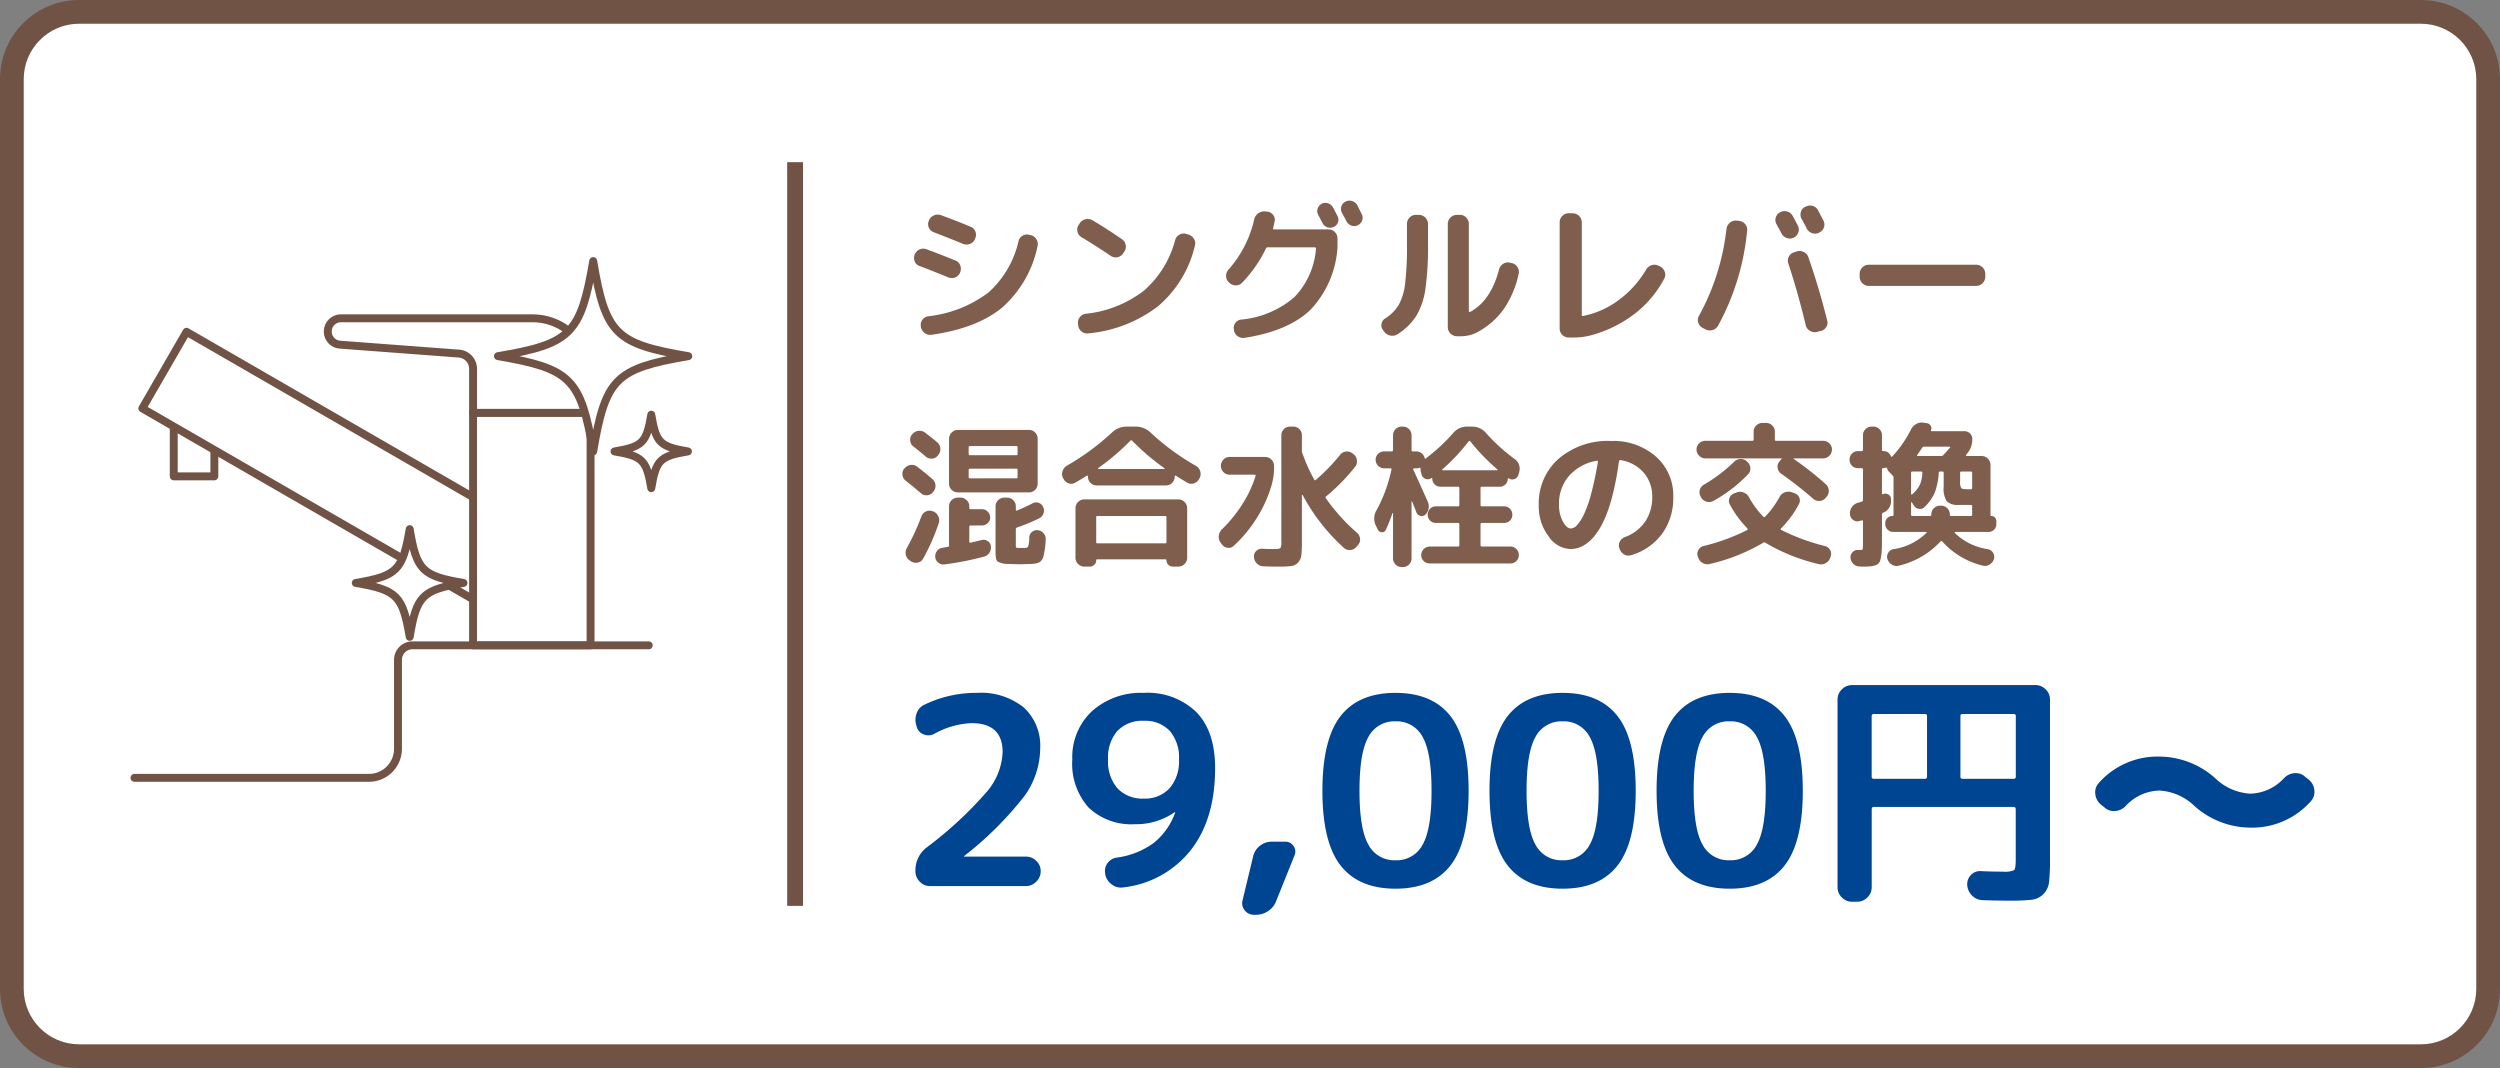 <svg xmlns="http://www.w3.org/2000/svg" width="316" height="135" viewBox="0 0 316 135">
  <rect x="0" y="0" width="316" height="135" fill="#808080" stroke="none"/>
  <g id="グループ_2809" data-name="グループ 2809" transform="translate(-592 -4295)">
    <g id="パス_1860" data-name="パス 1860" transform="translate(592 4295)" fill="#fff">
      <path d="M 306 133.5 L 10 133.5 C 5.313 133.5 1.5 129.687 1.5 125 L 1.5 10 C 1.5 5.313 5.313 1.5 10 1.5 L 306 1.5 C 310.687 1.5 314.5 5.313 314.5 10 L 314.5 125 C 314.5 129.687 310.687 133.5 306 133.5 Z" stroke="none"/>
      <path d="M 10 3 C 6.14 3 3 6.14 3 10 L 3 125 C 3 128.86 6.14 132 10 132 L 306 132 C 309.86 132 313 128.86 313 125 L 313 10 C 313 6.14 309.86 3 306 3 L 10 3 M 10 0 L 306 0 C 311.523 0 316 4.477 316 10 L 316 125 C 316 130.523 311.523 135 306 135 L 10 135 C 4.477 135 0 130.523 0 125 L 0 10 C 0 4.477 4.477 0 10 0 Z" stroke="none" fill="#715345"/>
    </g>
    <path id="パス_1861" data-name="パス 1861" d="M17.3,9.72a1.133,1.133,0,0,1,.71.54,1.11,1.11,0,0,1,.13.88,14.113,14.113,0,0,1-4.44,7.71q-3.18,2.65-8.98,3.47a1.1,1.1,0,0,1-.84-.23,1.252,1.252,0,0,1-.48-.75v-.1a1.02,1.02,0,0,1,.19-.82,1.117,1.117,0,0,1,.73-.44,15.529,15.529,0,0,0,7.6-2.99,12.353,12.353,0,0,0,3.82-6.51,1.076,1.076,0,0,1,.52-.69,1.063,1.063,0,0,1,.84-.11ZM3.22,13.62a.991.991,0,0,1-.61-.59,1.181,1.181,0,0,1,.62-1.5,1.126,1.126,0,0,1,.87-.03q2.08.78,3.7,1.44a1.027,1.027,0,0,1,.58.62,1.13,1.13,0,0,1-.02.86v.04a1.148,1.148,0,0,1-1.5.6Q4.72,14.18,3.22,13.62Zm7.02-3.4a1.128,1.128,0,0,1-.64.61,1.15,1.15,0,0,1-.88-.01q-1.86-.76-3.68-1.46a1.062,1.062,0,0,1-.63-.58,1.045,1.045,0,0,1-.01-.86l.02-.06a1.128,1.128,0,0,1,.62-.63,1.2,1.2,0,0,1,.9-.03q2.08.76,3.74,1.46a1.058,1.058,0,0,1,.61.61,1.072,1.072,0,0,1-.03.87ZM37.2,9.64a1.233,1.233,0,0,1,.71.54,1.056,1.056,0,0,1,.13.86,14.331,14.331,0,0,1-4.64,7.65,17,17,0,0,1-8.86,3.45,1.053,1.053,0,0,1-.83-.24,1.137,1.137,0,0,1-.43-.76l-.02-.22a1.072,1.072,0,0,1,.23-.83,1.1,1.1,0,0,1,.75-.43,14.505,14.505,0,0,0,7.34-2.91,12.788,12.788,0,0,0,3.96-6.41,1.112,1.112,0,0,1,.54-.68,1.088,1.088,0,0,1,.84-.1Zm-13.5.34a1.073,1.073,0,0,1-.51-.69,1.045,1.045,0,0,1,.15-.85l.14-.22a1.152,1.152,0,0,1,.73-.51,1.13,1.13,0,0,1,.87.13q1.78,1.04,3.74,2.4a1.1,1.1,0,0,1,.47.73,1.044,1.044,0,0,1-.19.85l-.16.24a1.123,1.123,0,0,1-1.58.26Q25.66,11.16,23.7,9.98ZM55.5,6.24q.1.18.28.53t.28.53a.991.991,0,0,1,.06.8.965.965,0,0,1-.54.58,1.045,1.045,0,0,1-.79.05,1.009,1.009,0,0,1-.61-.51q-.1-.18-.28-.53t-.28-.53a.991.991,0,0,1-.07-.79,1.031,1.031,0,0,1,1.32-.67A1.112,1.112,0,0,1,55.5,6.24Zm1.7,1.74q-.18-.36-.58-1.08a1.044,1.044,0,0,1-.07-.81,1,1,0,0,1,.53-.61,1.08,1.08,0,0,1,.84-.06,1.049,1.049,0,0,1,.64.52l.29.58.27.54a.991.991,0,0,1,.06.8,1.037,1.037,0,0,1-.54.6,1.013,1.013,0,0,1-.81.06A1.112,1.112,0,0,1,57.2,7.98ZM42.4,15.76l-.06-.06a1.1,1.1,0,0,1-.36-.78,1.162,1.162,0,0,1,.28-.82,14.242,14.242,0,0,0,3.26-6.32A1.3,1.3,0,0,1,46,7a1.262,1.262,0,0,1,.86-.28l.28.02a1.076,1.076,0,0,1,.76.4.936.936,0,0,1,.22.8q-.12.6-.2.9-.04.16.14.16h6.88a1.062,1.062,0,0,1,.79.34,1.111,1.111,0,0,1,.33.8v1.12a12.61,12.61,0,0,1-3.35,7.83q-2.77,2.73-8.37,3.61a1.174,1.174,0,0,1-.88-.19,1.084,1.084,0,0,1-.48-.75l-.02-.12a1.028,1.028,0,0,1,.17-.8,1.044,1.044,0,0,1,.71-.44,12.047,12.047,0,0,0,6.75-2.82,9.915,9.915,0,0,0,2.75-6.14.121.121,0,0,0-.03-.12.143.143,0,0,0-.11-.06H47.24a.219.219,0,0,0-.22.14,16.651,16.651,0,0,1-3,4.32,1.075,1.075,0,0,1-.79.35A1.172,1.172,0,0,1,42.4,15.76ZM71.14,22.5A1.161,1.161,0,0,1,70,21.36V8.3a1.161,1.161,0,0,1,1.14-1.14h.4a1.062,1.062,0,0,1,.79.34,1.111,1.111,0,0,1,.33.8V19.34a.1.1,0,0,0,.06.09.113.113,0,0,0,.12-.01q2.6-1.4,3.64-5.36a1.15,1.15,0,0,1,.52-.71,1.079,1.079,0,0,1,.84-.15l.26.06a1.075,1.075,0,0,1,.71.5,1.117,1.117,0,0,1,.15.86,12.57,12.57,0,0,1-1.92,4.5,9.759,9.759,0,0,1-3.36,2.9,4.414,4.414,0,0,1-2.14.48Zm-9.16-.56-.16-.22a.915.915,0,0,1-.2-.78.98.98,0,0,1,.46-.68,5.306,5.306,0,0,0,1.73-1.74,7.375,7.375,0,0,0,.8-2.7,39.726,39.726,0,0,0,.23-4.92V8.3a1.111,1.111,0,0,1,.33-.8,1.062,1.062,0,0,1,.79-.34h.4A1.161,1.161,0,0,1,67.5,8.3v2.6a37.543,37.543,0,0,1-.33,5.64,9.137,9.137,0,0,1-1.14,3.37,7.612,7.612,0,0,1-2.37,2.33,1.218,1.218,0,0,1-.89.18A1.2,1.2,0,0,1,61.98,21.94Zm23.28.72a1.127,1.127,0,0,1-1.12-1.12V8.1a1.111,1.111,0,0,1,.33-.8,1.062,1.062,0,0,1,.79-.34h.54A1.162,1.162,0,0,1,86.94,8.1V19.78a.215.215,0,0,0,.04.12.081.081,0,0,0,.1.04,11.006,11.006,0,0,0,4.48-1.98,12.866,12.866,0,0,0,3.52-3.9,1.19,1.19,0,0,1,.68-.54,1.134,1.134,0,0,1,.86.06l.22.1a1.175,1.175,0,0,1,.58.67,1.045,1.045,0,0,1-.06.87,13.687,13.687,0,0,1-3.77,4.47,15.916,15.916,0,0,1-5.55,2.71,8.475,8.475,0,0,1-2.24.26ZM112.18,9.5q-.1-.18-.64-1.18a1.028,1.028,0,0,1-.08-.84,1.1,1.1,0,0,1,.56-.66h.02a1.123,1.123,0,0,1,.88-.08,1.1,1.1,0,0,1,.68.56q.22.4.66,1.24a1.073,1.073,0,0,1,.04.86,1.1,1.1,0,0,1-.58.64,1.124,1.124,0,0,1-.88.04A1.176,1.176,0,0,1,112.18,9.5Zm4.74-.08a1.177,1.177,0,0,1-1.54-.52q-.1-.2-.32-.62t-.34-.62a1.1,1.1,0,0,1-.09-.86,1,1,0,0,1,.55-.66l.06-.02a1.155,1.155,0,0,1,.88-.09,1.063,1.063,0,0,1,.68.55q.66,1.26.68,1.3a1.093,1.093,0,0,1-.5,1.5Zm-2.8,2.36a1.15,1.15,0,0,1,.89.08,1.092,1.092,0,0,1,.57.66q1.34,3.84,2.38,8a.992.992,0,0,1-.13.83,1.084,1.084,0,0,1-.71.49l-.5.12a1.123,1.123,0,0,1-.87-.16,1.1,1.1,0,0,1-.51-.72q-.98-4.1-2.2-7.78a1.106,1.106,0,0,1,.06-.85,1.034,1.034,0,0,1,.66-.55ZM106.8,7.92a1.125,1.125,0,0,1,.77.39,1.04,1.04,0,0,1,.27.81,31.088,31.088,0,0,1-3.66,12.02,1.184,1.184,0,0,1-1.58.5l-.4-.2a1.11,1.11,0,0,1-.54-.66,1.028,1.028,0,0,1,.08-.84,29.5,29.5,0,0,0,3.48-10.98,1.2,1.2,0,0,1,.42-.79,1.141,1.141,0,0,1,.82-.29Zm16.4,8.22A1.162,1.162,0,0,1,122.06,15v-.4a1.162,1.162,0,0,1,1.14-1.14h13.6a1.161,1.161,0,0,1,1.14,1.14V15a1.161,1.161,0,0,1-1.14,1.14ZM2.46,36.44a1.036,1.036,0,0,1-.41-.73,1.017,1.017,0,0,1,.23-.79l.04-.04a1.151,1.151,0,0,1,.76-.42,1.123,1.123,0,0,1,.84.22q.68.5,1.54,1.22a1.084,1.084,0,0,1,.4.77,1.1,1.1,0,0,1-.26.83l-.06.08a.978.978,0,0,1-.74.39A1.059,1.059,0,0,1,4,37.7Q3.36,37.14,2.46,36.44Zm-.98,4.32a1.043,1.043,0,0,1-.41-.74,1.033,1.033,0,0,1,.23-.8l.04-.02a1.186,1.186,0,0,1,.75-.43,1.073,1.073,0,0,1,.83.21q1.02.78,1.92,1.56a1.084,1.084,0,0,1,.4.77,1.1,1.1,0,0,1-.26.83l-.06.08a1.026,1.026,0,0,1-.73.38,1.012,1.012,0,0,1-.79-.26Q2.3,41.4,1.48,40.76Zm.5,10.08a1.128,1.128,0,0,1-.48-.71,1.178,1.178,0,0,1,.12-.85,28.721,28.721,0,0,0,1.84-4,1.1,1.1,0,0,1,1.42-.66l.06.02a1.127,1.127,0,0,1,.65.6,1.16,1.16,0,0,1,.07.88,26.078,26.078,0,0,1-1.98,4.5.945.945,0,0,1-.68.49,1.116,1.116,0,0,1-.84-.15Zm16.18-9.7a1.093,1.093,0,0,1-1.1,1.1H8.08a1.1,1.1,0,0,1-.79-.32,1.045,1.045,0,0,1-.33-.78V35.46a1.127,1.127,0,0,1,1.12-1.12h8.98a1.045,1.045,0,0,1,.78.33,1.1,1.1,0,0,1,.32.79Zm-2.54-.84v-.9a.141.141,0,0,0-.16-.16H9.62q-.18,0-.18.16v.9q0,.16.18.16h5.84A.141.141,0,0,0,15.62,40.3Zm0-2.92v-.84a.141.141,0,0,0-.16-.16H9.62q-.18,0-.18.16v.84q0,.16.18.16h5.84A.141.141,0,0,0,15.62,37.38ZM11.08,48.26a.937.937,0,0,1,.76.13.829.829,0,0,1,.4.65,1.194,1.194,0,0,1-.18.83,1.138,1.138,0,0,1-.68.49,39.173,39.173,0,0,1-4.98.98,1.02,1.02,0,0,1-.79-.21.972.972,0,0,1-.39-.71,1.079,1.079,0,0,1,.22-.78,1.019,1.019,0,0,1,.7-.4q.1-.02.34-.06t.34-.06a.157.157,0,0,0,.14-.18V44a1.045,1.045,0,0,1,.33-.78,1.1,1.1,0,0,1,.79-.32H8.4a1.1,1.1,0,0,1,.79.32,1.045,1.045,0,0,1,.33.78v.2a.141.141,0,0,0,.16.16h1.44a1.059,1.059,0,0,1,1.04,1.04.966.966,0,0,1-.31.72,1.015,1.015,0,0,1-.73.3H9.68q-.16,0-.16.18v1.86a.172.172,0,0,0,.04.11.084.084,0,0,0,.1.03Q10.02,48.52,11.08,48.26Zm7.12-1.24a1.092,1.092,0,0,1,.72.4,1.108,1.108,0,0,1,.26.78,11.583,11.583,0,0,1-.27,2.05,1.284,1.284,0,0,1-.49.8,2.561,2.561,0,0,1-1.1.23q-.92.04-1.4.04-.58,0-1.42-.04a2.781,2.781,0,0,1-1.39-.29q-.27-.23-.27-1.11V44a1.045,1.045,0,0,1,.33-.78,1.1,1.1,0,0,1,.79-.32h.32a1.1,1.1,0,0,1,.79.32,1.045,1.045,0,0,1,.33.78v.42q0,.18.16.1.86-.34,1.96-.9a.92.92,0,0,1,.77-.06.973.973,0,0,1,.57.52,1.067,1.067,0,0,1,.04.81,1.047,1.047,0,0,1-.52.61,21.668,21.668,0,0,1-2.84,1.18.219.219,0,0,0-.14.22v1.98a.662.662,0,0,0,.04.32.542.542,0,0,0,.26.06h.86a.439.439,0,0,0,.41-.21,4.294,4.294,0,0,0,.13-1.13.912.912,0,0,1,.35-.69A.929.929,0,0,1,18.2,47.02Zm5.86-3.9H35.94a1.127,1.127,0,0,1,1.12,1.12V50.5a1.127,1.127,0,0,1-1.12,1.12h-.7a.784.784,0,0,1-.56-.23.758.758,0,0,1-.24-.57.106.106,0,0,0-.12-.12H25.68a.106.106,0,0,0-.12.12.758.758,0,0,1-.24.57.784.784,0,0,1-.56.23h-.7a1.127,1.127,0,0,1-1.12-1.12V44.24a1.127,1.127,0,0,1,1.12-1.12Zm10.38,5.4V45.38a.141.141,0,0,0-.16-.16H25.72a.141.141,0,0,0-.16.16v3.14a.141.141,0,0,0,.16.16h8.56A.141.141,0,0,0,34.44,48.52Zm-13-7.98-.08-.12a1.125,1.125,0,0,1-.05-.87,1.234,1.234,0,0,1,.55-.69,30.893,30.893,0,0,0,5.68-4.18,2.734,2.734,0,0,1,1.92-.76h1.08a2.742,2.742,0,0,1,1.92.78,30.041,30.041,0,0,0,5.7,4.18,1.111,1.111,0,0,1,.54.67,1.157,1.157,0,0,1-.06.87l-.08.12a1.072,1.072,0,0,1-.63.55.981.981,0,0,1-.83-.07q-.5-.28-1.46-.88a.079.079,0,0,0-.1-.01.1.1,0,0,0-.06.09v.04a1.093,1.093,0,0,1-1.1,1.1H25.62a1.093,1.093,0,0,1-1.1-1.1v-.04a.1.1,0,0,0-.06-.09.079.079,0,0,0-.1.01q-.96.6-1.48.88a.961.961,0,0,1-.82.07A1.073,1.073,0,0,1,21.44,40.54Zm4.38-1.38a.083.083,0,0,0-.03.08.047.047,0,0,0,.05.04h8.32a.047.047,0,0,0,.05-.04.049.049,0,0,0-.03-.06,29.2,29.2,0,0,1-4.06-3.46.16.16,0,0,0-.24-.02A29.2,29.2,0,0,1,25.82,39.16Zm28.76,3.8a23.959,23.959,0,0,0,3.94,4.38,1.135,1.135,0,0,1,.39.75.982.982,0,0,1-.25.79l-.2.24a1.084,1.084,0,0,1-.77.4,1.041,1.041,0,0,1-.81-.26,24.488,24.488,0,0,1-5.22-6.68.081.081,0,0,0-.06-.02.035.035,0,0,0-.04.04v5.82a15.785,15.785,0,0,1-.07,1.75,1.612,1.612,0,0,1-.42.94,1.415,1.415,0,0,1-.86.44,13.151,13.151,0,0,1-1.61.07q-1.06,0-1.92-.04a1.174,1.174,0,0,1-.81-.35,1.257,1.257,0,0,1-.37-.81.925.925,0,0,1,.27-.76.942.942,0,0,1,.75-.3q.72.04,1.56.04.64,0,.76-.13a1.479,1.479,0,0,0,.12-.79V35.02a1.093,1.093,0,0,1,1.1-1.1h.4a1.093,1.093,0,0,1,1.1,1.1v2.02a.922.922,0,0,0,.08.32l.04.08a20.838,20.838,0,0,0,1.44,3.18q.08.16.2.04a23.732,23.732,0,0,0,3.06-3.16,1.079,1.079,0,0,1,.74-.42,1.061,1.061,0,0,1,.82.22l.14.1a1.123,1.123,0,0,1,.43.75,1.046,1.046,0,0,1-.21.83,24.348,24.348,0,0,1-3.6,3.7.058.058,0,0,0-.04.02l-.04.04Q54.5,42.8,54.58,42.96ZM41.44,48.8l-.18-.24a1.239,1.239,0,0,1-.2-.86,1.353,1.353,0,0,1,.4-.8,16.939,16.939,0,0,0,2.57-3.17,14.182,14.182,0,0,0,1.67-3.57q.04-.16-.12-.16H42.42a1.045,1.045,0,0,1-.78-.33,1.135,1.135,0,0,1,0-1.58,1.045,1.045,0,0,1,.78-.33h4.5a1.127,1.127,0,0,1,1.12,1.12,8.144,8.144,0,0,1-.24,2.18,16.1,16.1,0,0,1-1.87,4.3A17.086,17.086,0,0,1,42.94,49a.938.938,0,0,1-.78.24A1.043,1.043,0,0,1,41.44,48.8Zm19.72-1.86-.24-.48A2.018,2.018,0,0,1,61,44.48a18.693,18.693,0,0,0,1.88-5.12q.04-.16-.14-.16h-.78a1.093,1.093,0,0,1-1.08-1.08,1.022,1.022,0,0,1,.31-.75,1.045,1.045,0,0,1,.77-.31h.94a.159.159,0,0,0,.18-.18V35.02a1.093,1.093,0,0,1,1.1-1.1h.14a1.093,1.093,0,0,1,1.1,1.1v1.86a.159.159,0,0,0,.18.18h.42a1.06,1.06,0,0,1,.68.24,1.047,1.047,0,0,1,.38.62q.04.1.12.04a22.468,22.468,0,0,0,3.44-3.18,2.31,2.31,0,0,1,1.82-.86h.58a2.33,2.33,0,0,1,1.84.86,22.546,22.546,0,0,0,3.52,3.2,1.489,1.489,0,0,1,.62,1.7l-.1.36a.8.8,0,0,1-1.22.42q-.08-.04-.12.06a.99.99,0,0,1-1,1H74.32a.159.159,0,0,0-.18.18v2.14q0,.16.18.16h2.8a.989.989,0,0,1,.74.31,1.039,1.039,0,0,1,.3.75,1.025,1.025,0,0,1-1.04,1.04h-2.8q-.18,0-.18.16V48.9a.159.159,0,0,0,.18.18H77.9a1.029,1.029,0,0,1,.77.32,1.055,1.055,0,0,1,.31.76,1.022,1.022,0,0,1-.31.75,1.045,1.045,0,0,1-.77.31H67.72a1.045,1.045,0,0,1-.77-.31,1.022,1.022,0,0,1-.31-.75,1.093,1.093,0,0,1,1.08-1.08H71.3q.16,0,.16-.18V46.26a.141.141,0,0,0-.16-.16H68.5a1.025,1.025,0,0,1-1.04-1.04,1.039,1.039,0,0,1,.3-.75A.989.989,0,0,1,68.5,44h2.8a.141.141,0,0,0,.16-.16V41.7q0-.18-.16-.18H69.06a1.024,1.024,0,0,1-1.02-1.02q0-.14-.12-.06a.8.8,0,0,1-1.22-.42l-.1-.34a2.013,2.013,0,0,1-.04-.46q0-.14-.16-.08a1.194,1.194,0,0,1-.38.06h-.28a.118.118,0,0,0-.1.06q-.04.06,0,.1.72,1.56,1.84,4.08a1.394,1.394,0,0,1,.09.86,1.374,1.374,0,0,1-.41.76.634.634,0,0,1-.62.15.7.7,0,0,1-.5-.43q-.16-.42-.56-1.42a.058.058,0,0,0-.04-.02q-.02,0-.02.04v7.2a1.093,1.093,0,0,1-1.1,1.1h-.14a1.093,1.093,0,0,1-1.1-1.1V44.86a.081.081,0,0,0-.06-.02,20.129,20.129,0,0,1-.86,2.14.49.49,0,0,1-.5.3A.567.567,0,0,1,61.16,46.94Zm8.14-7.6a.04.04,0,0,0-.02.06.064.064,0,0,0,.06.04h6.88a.064.064,0,0,0,.06-.04q.02-.04,0-.06a25.47,25.47,0,0,1-3.44-3.56.125.125,0,0,0-.2,0A24.423,24.423,0,0,1,69.3,39.34Zm19.52-1.1a5.981,5.981,0,0,0-3.49,1.91,5.3,5.3,0,0,0-1.27,3.59,4.417,4.417,0,0,0,.49,2.19q.49.87,1.01.87a1.157,1.157,0,0,0,.8-.45,5.811,5.811,0,0,0,.88-1.4,15.349,15.349,0,0,0,.91-2.64q.45-1.69.83-3.95a.081.081,0,0,0-.04-.1A.132.132,0,0,0,88.82,38.24ZM85.5,49.4a3.5,3.5,0,0,1-2.76-1.61,6.249,6.249,0,0,1-1.24-3.93A7.526,7.526,0,0,1,84,37.99a9.58,9.58,0,0,1,6.66-2.25,8.127,8.127,0,0,1,5.65,1.97A6.532,6.532,0,0,1,98.5,42.8a7.694,7.694,0,0,1-1.4,4.66,7.492,7.492,0,0,1-3.94,2.72,1.048,1.048,0,0,1-.87-.1,1.266,1.266,0,0,1-.57-.7l-.04-.1a1.036,1.036,0,0,1,.07-.83,1.143,1.143,0,0,1,.65-.57,5.273,5.273,0,0,0,2.55-1.95,5.435,5.435,0,0,0,.89-3.13,4.506,4.506,0,0,0-1.09-3.07,4.833,4.833,0,0,0-2.91-1.57q-.16-.04-.2.16-.8,5.72-2.39,8.4T85.5,49.4Zm16.1.94a.985.985,0,0,1,.07-.81,1.007,1.007,0,0,1,.65-.51A25.792,25.792,0,0,0,107.84,47a.092.092,0,0,0,.06-.1.163.163,0,0,0-.04-.12,13.162,13.162,0,0,1-2.22-3.04.934.934,0,0,1-.03-.81,1,1,0,0,1,.59-.57l.34-.12a1.182,1.182,0,0,1,.88.02,1.263,1.263,0,0,1,.66.6,10.926,10.926,0,0,0,1.8,2.44q.12.12.22.02a11.27,11.27,0,0,0,1.82-2.48,1.263,1.263,0,0,1,.66-.6,1.233,1.233,0,0,1,.9-.02l.34.12a.965.965,0,0,1,.6.54.89.89,0,0,1-.02.8,12.7,12.7,0,0,1-2.28,3.12q-.1.1.02.18a26.262,26.262,0,0,0,5.54,2.04,1.007,1.007,0,0,1,.65.51.985.985,0,0,1,.07.81l-.06.16a1.206,1.206,0,0,1-.59.69,1.146,1.146,0,0,1-.87.11,23.7,23.7,0,0,1-6.74-2.7.194.194,0,0,0-.26,0,23.92,23.92,0,0,1-6.74,2.68,1.218,1.218,0,0,1-.89-.1,1.167,1.167,0,0,1-.59-.68Zm.96-12.4a1.127,1.127,0,0,1-1.12-1.12,1.045,1.045,0,0,1,.33-.78,1.1,1.1,0,0,1,.79-.32h5.94q.16,0,.16-.18v-.98a1.045,1.045,0,0,1,.33-.78,1.1,1.1,0,0,1,.79-.32h.44a1.1,1.1,0,0,1,.79.32,1.045,1.045,0,0,1,.33.78v.98q0,.18.16.18h5.94a1.1,1.1,0,0,1,.79.32,1.045,1.045,0,0,1,.33.78,1.127,1.127,0,0,1-1.12,1.12h-3.68q-.04,0-.04.03a.068.068,0,0,0,.02.05,40.578,40.578,0,0,1,4.06,3.2,1.137,1.137,0,0,1,.08,1.58l-.14.16a1.033,1.033,0,0,1-.76.36,1.094,1.094,0,0,1-.8-.28,49.607,49.607,0,0,0-4.06-3.18,1.038,1.038,0,0,1-.43-.71.957.957,0,0,1,.21-.79l.12-.16a.46.46,0,0,1,.16-.16q.04-.04.03-.07a.046.046,0,0,0-.05-.03Zm-.54,4.94-.06-.12a1.088,1.088,0,0,1-.1-.84,1.036,1.036,0,0,1,.52-.66,19.715,19.715,0,0,0,3.8-2.88,1.171,1.171,0,0,1,.8-.36,1.094,1.094,0,0,1,.8.28l.08.08a1.1,1.1,0,0,1,.38.76.994.994,0,0,1-.28.8,18,18,0,0,1-4.4,3.38,1.078,1.078,0,0,1-.85.09A1.149,1.149,0,0,1,102.02,42.88Zm19.82-3.7a1.022,1.022,0,0,1-.75-.31,1.111,1.111,0,0,1,0-1.54,1.022,1.022,0,0,1,.75-.31h.46q.18,0,.18-.16V35.02a1.093,1.093,0,0,1,1.1-1.1h.2a1.093,1.093,0,0,1,1.1,1.1v1.84a.141.141,0,0,0,.16.16.954.954,0,0,1,.96.64q.08.14.18.04a14.519,14.519,0,0,0,2.36-3.4,1.64,1.64,0,0,1,.64-.69,1.38,1.38,0,0,1,.9-.19l.42.06a.69.69,0,0,1,.52.31.617.617,0,0,1,.06.59q-.04.12.08.12h4.16a.99.99,0,0,1,.98.98,2.716,2.716,0,0,1-.58,1.76,1.137,1.137,0,0,0-.11.14,1.14,1.14,0,0,1-.11.14q-.04.08.06.12h1.92a1.127,1.127,0,0,1,1.12,1.12v6.36a.088.088,0,0,0,.1.1.615.615,0,0,1,.45.19.638.638,0,0,1,.19.47v.36a.99.99,0,0,1-1,1h-4.18a.084.084,0,0,0-.07.05q-.03.05-.01.07a7.578,7.578,0,0,0,4.22,2.06.973.973,0,0,1,.64.48.938.938,0,0,1,.08.8,1.214,1.214,0,0,1-.58.69,1.1,1.1,0,0,1-.88.09,10.05,10.05,0,0,1-5.06-3.04q-.1-.12-.22,0a10.432,10.432,0,0,1-5.26,3.06,1.107,1.107,0,0,1-.87-.12,1.266,1.266,0,0,1-.57-.7.922.922,0,0,1,.08-.79.9.9,0,0,1,.64-.47,7.54,7.54,0,0,0,4.2-2.06q.08-.12-.06-.12h-4.12a1,1,0,0,1-.72-.29.949.949,0,0,1-.3-.71v-.12a.888.888,0,0,1,.9-.9.124.124,0,0,0,.14-.14V40.4a.379.379,0,0,0-.1-.28l-.46-.48a.89.89,0,0,1-.24-.42q-.04-.14-.2-.1l-.3.06a.141.141,0,0,0-.16.16v3.02q0,.14.14.1a.722.722,0,0,1,.66.04.626.626,0,0,1,.34.54v.16a1.6,1.6,0,0,1-.21.95,1.486,1.486,0,0,1-.71.63.154.154,0,0,0-.06.02.22.22,0,0,0-.16.22v3.4q0,.96-.05,1.47a5.457,5.457,0,0,1-.16.91.823.823,0,0,1-.4.55,2.189,2.189,0,0,1-.65.21,6.956,6.956,0,0,1-1.06.06q-.32,0-.56-.02a1.078,1.078,0,0,1-.75-.34,1.241,1.241,0,0,1-.35-.78.892.892,0,0,1,.28-.7.833.833,0,0,1,.7-.26h.3q.22,0,.26-.11a3.975,3.975,0,0,0,.04-.79V45.9q0-.16-.18-.12-.06.02-.14.04t-.14.04a.864.864,0,0,1-.78-.14.931.931,0,0,1-.4-.7v-.06a1.267,1.267,0,0,1,.24-.87,1.383,1.383,0,0,1,.74-.53q.08-.02.24-.07t.24-.07a.206.206,0,0,0,.18-.22V39.34q0-.16-.18-.16Zm12.92.58v1.02a1.8,1.8,0,0,0,.13.91q.13.15.85.15h.36a.159.159,0,0,0,.18-.18v-1.9q0-.16-.18-.16h-1.18A.141.141,0,0,0,134.76,39.76Zm-5.42-2.26q-.1.14.06.14h2.96a.42.42,0,0,0,.3-.14q.32-.34.82-.92.04-.02.01-.07a.084.084,0,0,0-.07-.05H130.2a.29.29,0,0,0-.24.14Q129.56,37.2,129.34,37.5Zm-.78,2.26v2.68a.064.064,0,0,0,.04.06.085.085,0,0,0,.08,0,3.957,3.957,0,0,0,.99-1.22,4.045,4.045,0,0,0,.31-1.52.141.141,0,0,0-.16-.16h-1.08Q128.56,39.6,128.56,39.76Zm0,3.76v1.54q0,.16.18.16h2.2q.18,0,.18-.16v-.04a1.093,1.093,0,0,1,1.1-1.1h.14a1.093,1.093,0,0,1,1.1,1.1v.04a.141.141,0,0,0,.16.16h2.48q.18,0,.18-.16V43.98q0-.16-.18-.16h-1.46a2.061,2.061,0,0,1-1.57-.45,3.018,3.018,0,0,1-.39-1.85V39.76a.141.141,0,0,0-.16-.16h-.3q-.16,0-.16.14a8.586,8.586,0,0,1-.49,2.48,5.759,5.759,0,0,1-1.27,1.84.81.81,0,0,1-.74.26.859.859,0,0,1-.66-.44l-.24-.38a.082.082,0,0,0-.06-.02A.035.035,0,0,0,128.56,43.52Z" transform="translate(705 4315)" fill="#805e4e"/>
    <path id="パス_1862" data-name="パス 1862" d="M18.48-17.391a10.435,10.435,0,0,1-1.963,5.973A43.418,43.418,0,0,1,8.91-3.828l-.066.066a.029.029,0,0,0,.033.033h7.788a1.833,1.833,0,0,1,1.32.545,1.753,1.753,0,0,1,.561,1.3,1.806,1.806,0,0,1-.561,1.32A1.806,1.806,0,0,1,16.665,0H4.554a1.753,1.753,0,0,1-1.3-.561,1.833,1.833,0,0,1-.545-1.32,3.632,3.632,0,0,1,1.419-3,48.587,48.587,0,0,0,7.656-7.1,8.2,8.2,0,0,0,1.947-4.95q0-3.663-3.927-3.663a10.57,10.57,0,0,0-4.719,1.353,1.544,1.544,0,0,1-1.3.083,1.434,1.434,0,0,1-.908-.941l-.033-.132a2.418,2.418,0,0,1,.016-1.6,1.854,1.854,0,0,1,1.007-1.105,14.954,14.954,0,0,1,6.6-1.485,8.654,8.654,0,0,1,5.94,1.848A6.571,6.571,0,0,1,18.48-17.391Zm13.1-3.5a4.34,4.34,0,0,0-3.333,1.271,5.093,5.093,0,0,0-1.188,3.613,5.16,5.16,0,0,0,1.2,3.663,4.321,4.321,0,0,0,3.316,1.287,4.21,4.21,0,0,0,3.25-1.3,5.171,5.171,0,0,0,1.2-3.647,5.138,5.138,0,0,0-1.171-3.613A4.243,4.243,0,0,0,31.581-20.889ZM30.459-7.821a7.85,7.85,0,0,1-5.858-2.1,8.326,8.326,0,0,1-2.062-6.089,7.931,7.931,0,0,1,2.491-6.1,9.251,9.251,0,0,1,6.551-2.31,8.816,8.816,0,0,1,6.649,2.442q2.36,2.442,2.36,7.062,0,6.435-3.069,10.362A12.645,12.645,0,0,1,29.007.165,1.877,1.877,0,0,1,27.538-.2,2.075,2.075,0,0,1,26.7-1.485v-.1a1.648,1.648,0,0,1,.281-1.3A1.742,1.742,0,0,1,28.149-3.6,10.166,10.166,0,0,0,32.8-5.429a8.631,8.631,0,0,0,2.739-3.845v-.066h-.066A8.46,8.46,0,0,1,30.459-7.821ZM45.507,3.63a1.424,1.424,0,0,1-1.171-.561,1.4,1.4,0,0,1-.281-1.254L45.408-3.8a2.322,2.322,0,0,1,.858-1.3,2.317,2.317,0,0,1,1.452-.511h1.749a1.191,1.191,0,0,1,1.04.561,1.182,1.182,0,0,1,.115,1.188l-2.31,5.742a2.6,2.6,0,0,1-1.007,1.271,2.743,2.743,0,0,1-1.567.478ZM66.825-18.843a3.688,3.688,0,0,0-3.432-1.98,3.688,3.688,0,0,0-3.432,1.98q-1.122,1.98-1.122,6.8t1.122,6.8a3.688,3.688,0,0,0,3.432,1.98,3.688,3.688,0,0,0,3.432-1.98q1.122-1.98,1.122-6.8T66.825-18.843ZM70.34-2.607Q68.046.33,63.393.33T56.446-2.607q-2.293-2.937-2.293-9.438t2.293-9.438q2.293-2.937,6.947-2.937t6.946,2.937q2.293,2.937,2.294,9.438T70.34-2.607ZM87.945-18.843a3.688,3.688,0,0,0-3.432-1.98,3.688,3.688,0,0,0-3.432,1.98q-1.122,1.98-1.122,6.8t1.122,6.8a3.688,3.688,0,0,0,3.432,1.98,3.688,3.688,0,0,0,3.432-1.98q1.122-1.98,1.122-6.8T87.945-18.843ZM91.46-2.607Q89.166.33,84.513.33T77.567-2.607q-2.293-2.937-2.294-9.438t2.294-9.438q2.293-2.937,6.946-2.937t6.947,2.937q2.293,2.937,2.294,9.438T91.46-2.607Zm17.605-16.236a3.688,3.688,0,0,0-3.432-1.98,3.688,3.688,0,0,0-3.432,1.98q-1.122,1.98-1.122,6.8t1.122,6.8a3.688,3.688,0,0,0,3.432,1.98,3.688,3.688,0,0,0,3.432-1.98q1.122-1.98,1.122-6.8T109.065-18.843Zm3.514,16.236Q110.286.33,105.633.33T98.687-2.607q-2.293-2.937-2.294-9.438t2.294-9.438q2.293-2.937,6.946-2.937t6.947,2.937q2.293,2.937,2.294,9.438T112.579-2.607Zm8.53,4.587a1.778,1.778,0,0,1-1.3-.544,1.778,1.778,0,0,1-.545-1.3V-23.562a1.778,1.778,0,0,1,.545-1.3,1.778,1.778,0,0,1,1.3-.545h23.166a1.778,1.778,0,0,1,1.3.545,1.778,1.778,0,0,1,.544,1.3v20.13a25.981,25.981,0,0,1-.115,2.9,2.6,2.6,0,0,1-.71,1.535,2.447,2.447,0,0,1-1.485.726,23.822,23.822,0,0,1-2.772.115q-1.716,0-3.432-.066a1.938,1.938,0,0,1-1.337-.577,2.073,2.073,0,0,1-.611-1.337,1.654,1.654,0,0,1,.462-1.254,1.546,1.546,0,0,1,1.254-.5q1.452.066,2.8.066a2.963,2.963,0,0,0,1.4-.182q.215-.181.215-1.3V-9.7q0-.3-.264-.3H123.849q-.264,0-.264.3V.132a1.778,1.778,0,0,1-.544,1.3,1.778,1.778,0,0,1-1.3.544ZM134.8-21.483v7.656a.233.233,0,0,0,.264.264h6.468a.233.233,0,0,0,.264-.264v-7.656a.233.233,0,0,0-.264-.264h-6.468A.233.233,0,0,0,134.8-21.483Zm-11.22,0v7.656a.233.233,0,0,0,.264.264h6.468a.233.233,0,0,0,.264-.264v-7.656a.233.233,0,0,0-.264-.264h-6.468A.233.233,0,0,0,123.585-21.483Zm28.941,11.154a1.983,1.983,0,0,1-.677-1.32,1.731,1.731,0,0,1,.446-1.386,9.913,9.913,0,0,1,7.656-3.333,10.7,10.7,0,0,1,7.062,2.739,6.913,6.913,0,0,0,4.422,1.947,5.991,5.991,0,0,0,4.29-1.98,2,2,0,0,1,1.32-.611,1.748,1.748,0,0,1,1.32.446l.5.4a1.983,1.983,0,0,1,.676,1.32,1.731,1.731,0,0,1-.446,1.386,9.913,9.913,0,0,1-7.656,3.333,10.7,10.7,0,0,1-7.062-2.739,6.913,6.913,0,0,0-4.422-1.947,5.991,5.991,0,0,0-4.29,1.98,2,2,0,0,1-1.32.61,1.748,1.748,0,0,1-1.32-.445Z" transform="translate(705 4407)" fill="#004592"/>
    <g id="グループ_1570" data-name="グループ 1570" transform="translate(-6 59)">
      <rect id="長方形_519" data-name="長方形 519" width="76" height="95" transform="translate(612 4256)" fill="none"/>
      <g id="グループ_1517" data-name="グループ 1517" transform="translate(472.698 3407.97)">
        <g id="グループ_1515" data-name="グループ 1515" transform="translate(142.302 868.262)">
          <g id="グループ_1514" data-name="グループ 1514">
            <path id="パス_1579" data-name="パス 1579" d="M150.775,878.073v3.333h-5.132v-6.3" transform="translate(-140.68 -861.428)" fill="#fff" stroke="#715345" stroke-linecap="round" stroke-linejoin="round" stroke-width="1"/>
            <path id="パス_1580" data-name="パス 1580" d="M142.3,910.481h29.632a3.674,3.674,0,0,0,3.673-3.673V895.565a1.836,1.836,0,0,1,1.836-1.836H207.3v20.1H142.3Z" transform="translate(-142.302 -852.392)" fill="#fff"/>
            <rect id="長方形_655" data-name="長方形 655" width="14.853" height="29.389" transform="translate(42.795 11.948)" fill="#fff" stroke="#715345" stroke-linecap="round" stroke-linejoin="round" stroke-width="1"/>
            <g id="グループ_1513" data-name="グループ 1513" transform="translate(0.987 1.704)">
              <path id="パス_1581" data-name="パス 1581" d="M142.967,876.729l5.59-9.682,36.218,20.91v12.91Z" transform="translate(-142.967 -867.046)" fill="#fff" stroke="#715345" stroke-linecap="round" stroke-linejoin="round" stroke-width="1"/>
            </g>
            <path id="パス_1582" data-name="パス 1582" d="M158.75,867.568h0a1.669,1.669,0,0,0,1.545,1.665l15.032,1.127a1.933,1.933,0,0,1,1.788,1.928v5.558h14.853v-4.6a7.346,7.346,0,0,0-7.346-7.345h-24.2A1.669,1.669,0,0,0,158.75,867.568Z" transform="translate(-134.319 -865.899)" fill="#fff" stroke="#715345" stroke-linecap="round" stroke-linejoin="round" stroke-width="1"/>
            <path id="パス_1583" data-name="パス 1583" d="M207.3,893.729H177.443a1.836,1.836,0,0,0-1.836,1.836v11.242a3.674,3.674,0,0,1-3.673,3.673H142.3" transform="translate(-142.302 -852.392)" fill="none" stroke="#715345" stroke-linecap="round" stroke-linejoin="round" stroke-width="1"/>
          </g>
        </g>
        <g id="グループ_1516" data-name="グループ 1516" transform="translate(170.268 861.03)">
          <path id="パス_1584" data-name="パス 1584" d="M174.75,890.643c-5.214.891-5.926,1.6-6.8,6.818-.891-5.214-1.6-5.926-6.818-6.818,5.214-.876,5.926-1.589,6.818-6.8C168.824,889.053,169.537,889.766,174.75,890.643Z" transform="translate(-161.13 -849.96)" fill="#fff" stroke="#715345" stroke-linecap="round" stroke-linejoin="round" stroke-width="1"/>
          <path id="パス_1648" data-name="パス 1648" d="M185.192,895.858c-9.21,1.574-10.47,2.834-12.018,12.044-1.574-9.21-2.834-10.47-12.044-12.044,9.21-1.548,10.47-2.808,12.044-12.018C174.722,893.05,175.982,894.31,185.192,895.858Z" transform="translate(-143.158 -883.84)" fill="#fff" stroke="#715345" stroke-linecap="round" stroke-linejoin="round" stroke-width="1"/>
          <path id="パス_1585" data-name="パス 1585" d="M192.433,878.749c-3.55.594-4.04,1.084-4.634,4.649-.609-3.565-1.1-4.055-4.649-4.649,3.55-.609,4.04-1.084,4.649-4.649C188.393,877.665,188.883,878.14,192.433,878.749Z" transform="translate(-150.443 -854.687)" fill="#fff" stroke="#715345" stroke-linecap="round" stroke-linejoin="round" stroke-width="1"/>
        </g>
      </g>
    </g>
    <path id="パス_1863" data-name="パス 1863" d="M0,0V94" transform="translate(692.5 4315.5)" fill="none" stroke="#715345" stroke-width="2"/>
  </g>
</svg>

